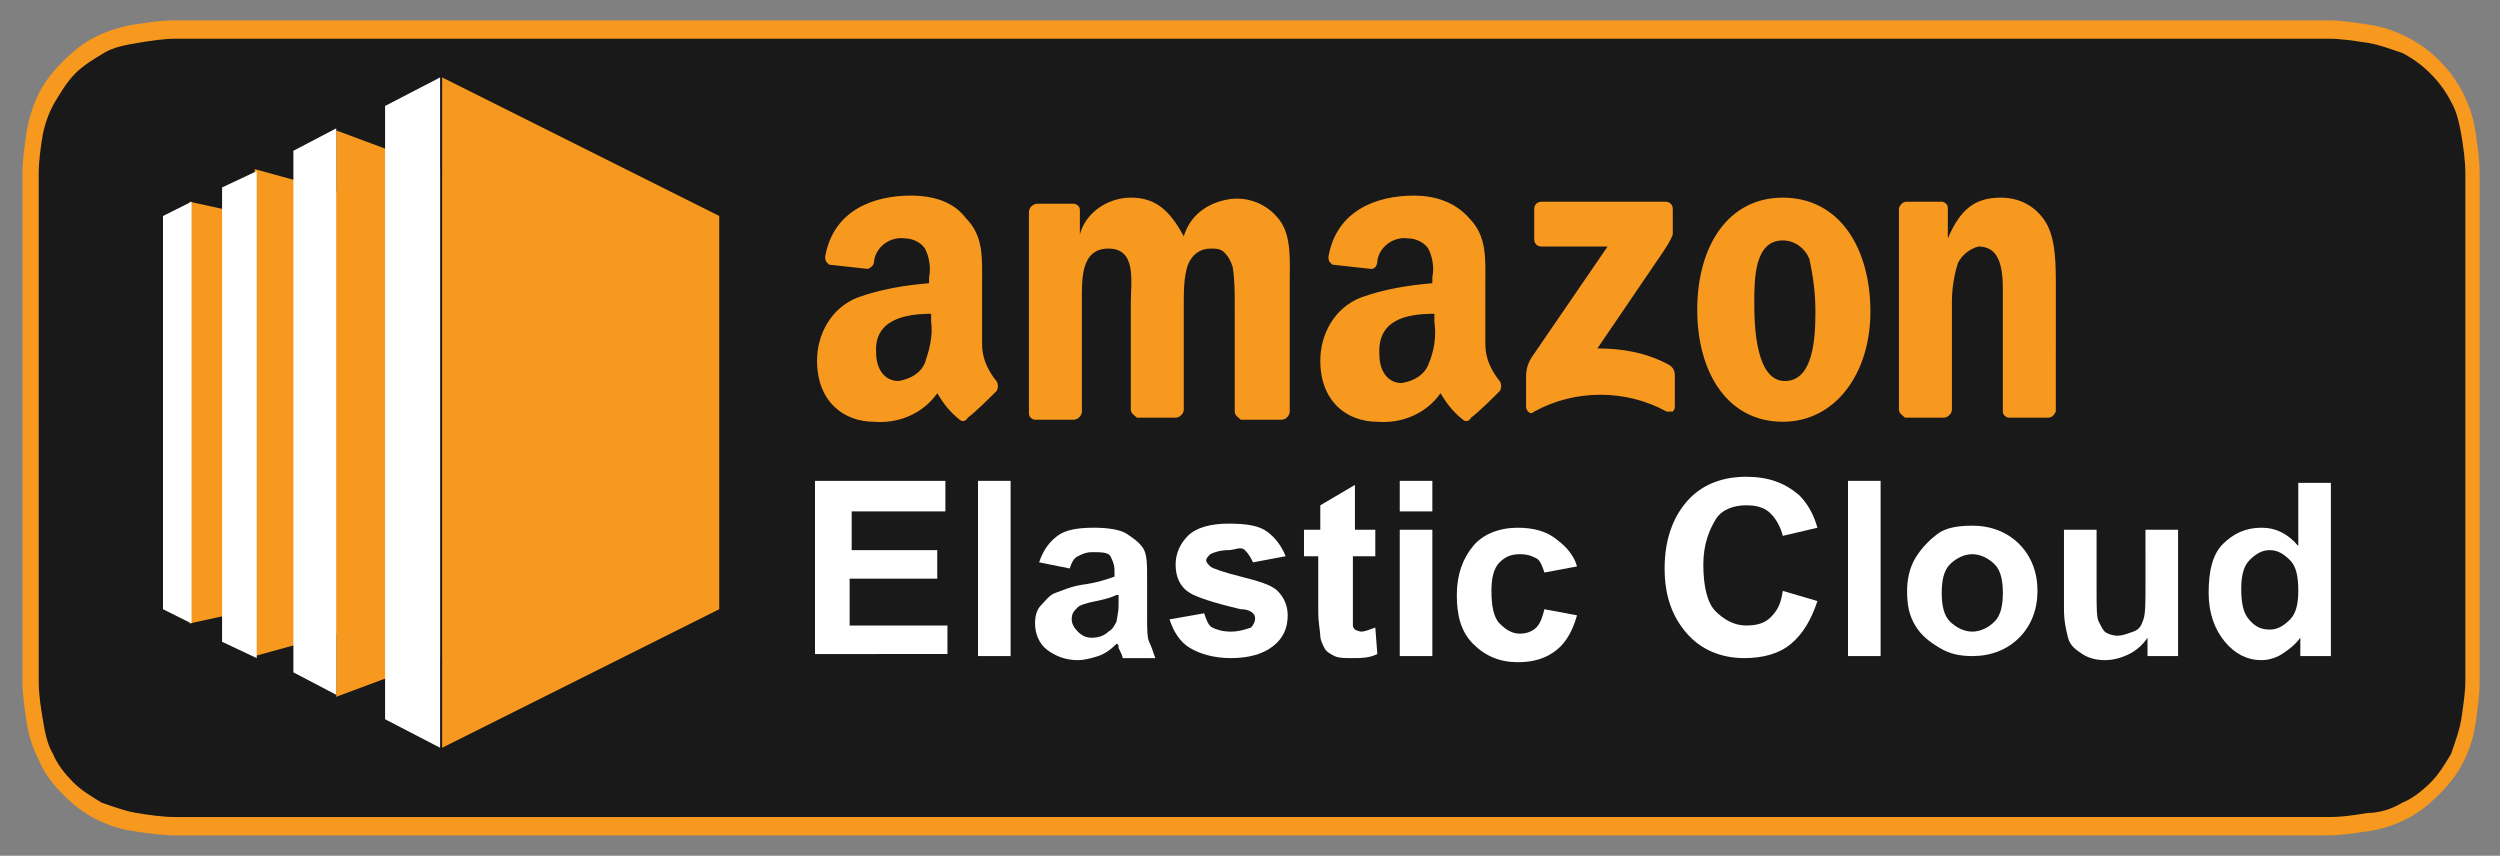 <?xml version="1.0" encoding="utf-8"?>
<!-- Generator: Adobe Illustrator 23.0.3, SVG Export Plug-In . SVG Version: 6.00 Build 0)  -->
<svg version="1.1" id="livetype" xmlns="http://www.w3.org/2000/svg" xmlns:xlink="http://www.w3.org/1999/xlink" x="0px" y="0px"
	 width="122.7px" height="42px" viewBox="0 0 122.7 42" style="enable-background:new 0 0 122.7 42;" xml:space="preserve">
<rect x="0" y="0" width="122.7" height="42" fill="#808080" stroke="none"/>
<style type="text/css">
	.st0{fill:#F7981F;}
	.st1{fill:#191919;}
	.st2{fill:#FFFFFF;}
</style>
<title>Download_on_the_App_Store_Badge_US-UK_RGB_blk_4SVG_092917</title>
<path class="st0" d="M112.2,1H10.6c-0.3,0-0.7,0-1.1,0C9.2,1,8.9,1,8.6,1c-0.7,0-1.3,0.1-2,0.2C6,1.3,5.3,1.5,4.7,1.8S3.6,2.5,3.1,3
	S2.2,4,1.9,4.6S1.4,5.9,1.3,6.5c-0.1,0.7-0.2,1.4-0.2,2c0,0.3,0,0.6,0,0.9v23.1c0,0.3,0,0.6,0,0.9c0,0.7,0.1,1.3,0.2,2
	s0.3,1.3,0.6,1.9C2.2,38,2.6,38.5,3.1,39s1,0.9,1.6,1.2s1.2,0.5,1.9,0.6s1.3,0.2,2,0.2c0.3,0,0.6,0,0.9,0c0.4,0,0.7,0,1.1,0h101.6
	c0.4,0,0.7,0,1.1,0c0.3,0,0.6,0,0.9,0c0.7,0,1.3-0.1,2-0.2c0.7-0.1,1.3-0.3,1.9-0.6s1.1-0.7,1.6-1.2s0.9-1,1.2-1.6s0.5-1.2,0.6-1.9
	s0.2-1.3,0.2-2c0-0.3,0-0.6,0-0.9c0-0.4,0-0.7,0-1.1v-21c0-0.4,0-0.7,0-1.1c0-0.3,0-0.6,0-0.9c0-0.7-0.1-1.3-0.2-2s-0.3-1.3-0.6-1.9
	c-0.6-1.2-1.6-2.2-2.8-2.8c-0.6-0.3-1.2-0.5-1.9-0.6c-0.7-0.1-1.3-0.2-2-0.2c-0.3,0-0.6,0-0.9,0C113,1,112.6,1,112.2,1L112.2,1z"/>
<path class="st1" d="M9.5,40.1c-0.3,0-0.6,0-0.9,0c-0.6,0-1.3-0.1-1.9-0.2c-0.6-0.1-1.1-0.3-1.7-0.5c-0.5-0.3-1-0.6-1.4-1
	s-0.8-0.9-1-1.4c-0.3-0.5-0.4-1.1-0.5-1.7c-0.1-0.6-0.2-1.2-0.2-1.9c0-0.2,0-0.9,0-0.9V9.4c0,0,0-0.7,0-0.9c0-0.6,0.1-1.3,0.2-1.9
	C2.2,6.1,2.4,5.5,2.7,5s0.6-1,1-1.4s0.9-0.7,1.4-1s1.1-0.4,1.7-0.5S8,1.9,8.7,1.9h0.9h103.8h0.9c0.6,0,1.2,0.1,1.9,0.2
	c0.6,0.1,1.1,0.3,1.7,0.5c1,0.5,1.9,1.4,2.4,2.4c0.3,0.5,0.4,1.1,0.5,1.6c0.1,0.6,0.2,1.3,0.2,1.9c0,0.3,0,0.6,0,0.9
	c0,0.4,0,0.7,0,1.1v20.9c0,0.4,0,0.7,0,1.1c0,0.3,0,0.6,0,0.9c0,0.6-0.1,1.2-0.2,1.9c-0.1,0.6-0.3,1.1-0.5,1.7c-0.3,0.5-0.6,1-1,1.4
	s-0.9,0.8-1.4,1c-0.5,0.3-1.1,0.5-1.7,0.5c-0.6,0.1-1.2,0.2-1.9,0.2c-0.3,0-0.6,0-0.9,0h-1.1L9.5,40.1z"/>
<path class="st0" d="M70.4,15.4v0.4c0.1,0.7,0,1.4-0.3,2.1c-0.2,0.5-0.7,0.8-1.3,0.9c-0.7,0-1.1-0.6-1.1-1.4
	C67.6,15.7,69,15.4,70.4,15.4L70.4,15.4z M45.7,15.4v0.4c0.1,0.7-0.1,1.4-0.3,2c-0.2,0.5-0.7,0.8-1.3,0.9c-0.7,0-1.1-0.6-1.1-1.4
	C42.9,15.7,44.4,15.4,45.7,15.4z M87.5,11.8c0.6,0,1.1,0.4,1.3,0.9c0.2,0.9,0.3,1.7,0.3,2.6c0,1.3-0.1,3.4-1.5,3.4s-1.5-2.6-1.5-3.8
	S86.1,11.8,87.5,11.8L87.5,11.8z M75.7,9.9c-0.1,0-0.2,0-0.3,0.1c-0.1,0.1-0.1,0.2-0.1,0.3v1.4c0,0.1,0,0.2,0.1,0.3s0.2,0.1,0.3,0.1
	h3.2l-3.7,5.4c-0.2,0.3-0.3,0.6-0.3,1v1.4c0,0.1,0,0.2,0.1,0.3c0.1,0.1,0.2,0.1,0.3,0c2-1.1,4.5-1.1,6.5,0c0.1,0,0.2,0,0.3,0
	c0.1-0.1,0.1-0.2,0.1-0.3v-1.5c0-0.2-0.1-0.4-0.3-0.5c-1.1-0.6-2.3-0.8-3.5-0.8l3.2-4.7c0.2-0.3,0.4-0.6,0.5-0.9v-1.2
	c0-0.1,0-0.2-0.1-0.3s-0.2-0.1-0.3-0.1H75.7L75.7,9.9L75.7,9.9z M98.2,9.7c-1.3,0-2,0.6-2.6,2v-1.5c0-0.2-0.2-0.3-0.3-0.3h-1.7
	c-0.2,0-0.3,0.1-0.4,0.3v9.9c0,0.2,0.2,0.3,0.3,0.4h1.9c0.2,0,0.4-0.2,0.4-0.4v-5.3c0-0.6,0.1-1.3,0.3-1.9c0.2-0.4,0.6-0.7,1-0.8
	c1.3,0,1.2,1.6,1.2,2.7v5.4c0,0.2,0.2,0.3,0.3,0.3h1.9c0.2,0,0.3-0.1,0.4-0.3V14c0-1,0-2.3-0.5-3.1C99.9,10.1,99.1,9.7,98.2,9.7
	L98.2,9.7z M87.5,9.7c-2.7,0-4.2,2.4-4.2,5.5s1.5,5.5,4.2,5.5c2.6,0,4.3-2.4,4.3-5.4C91.8,12.2,90.3,9.7,87.5,9.7L87.5,9.7z
	 M55.5,9.7c-1.1,0-2.2,0.7-2.5,1.8v-1.2c0-0.2-0.2-0.3-0.3-0.3h-1.8c-0.2,0-0.4,0.2-0.4,0.4v9.9c0,0.2,0.2,0.3,0.3,0.3h1.9
	c0.2,0,0.4-0.2,0.4-0.4v-5.3c0-1.1-0.1-2.7,1.3-2.7s1.1,1.6,1.1,2.7v5.2c0,0.2,0.2,0.3,0.3,0.4h1.9c0.2,0,0.4-0.2,0.4-0.4v-5.2
	c0-0.6,0-1.3,0.2-1.9c0.2-0.5,0.6-0.8,1.1-0.8c0.3,0,0.5,0,0.7,0.2s0.3,0.4,0.4,0.7c0.1,0.6,0.1,1.3,0.1,1.9v5.2
	c0,0.2,0.2,0.3,0.3,0.4h2c0.2,0,0.4-0.2,0.4-0.4v-6.3c0-1.1,0.1-2.3-0.5-3.1c-0.6-0.8-1.6-1.2-2.6-1s-1.8,0.8-2.1,1.8
	C57.4,10.3,56.7,9.7,55.5,9.7z M69.4,9.6c-1.8,0-3.8,0.7-4.2,3c0,0.1,0,0.2,0.1,0.3s0.1,0.1,0.2,0.1l1.8,0.2c0.2,0,0.3-0.2,0.3-0.4
	c0.1-0.7,0.8-1.2,1.5-1.1c0.4,0,0.8,0.2,1,0.5c0.2,0.4,0.3,0.9,0.2,1.4v0.3c-1.2,0.1-2.4,0.3-3.5,0.7c-1.3,0.5-2,1.8-2,3.1
	c0,2,1.3,3,2.8,3c1.2,0.1,2.4-0.4,3.1-1.4c0.3,0.5,0.6,0.9,1.1,1.3c0.1,0.1,0.3,0.1,0.4-0.1c0.4-0.3,1.1-1,1.4-1.3
	c0.1-0.1,0.1-0.4,0-0.5c-0.4-0.5-0.7-1.1-0.7-1.8V14c0-1.3,0.1-2.4-0.8-3.3C71.4,9.9,70.4,9.6,69.4,9.6z M44.7,9.6
	c-1.8,0-3.8,0.7-4.2,3c0,0.1,0,0.2,0.1,0.3s0.1,0.1,0.2,0.1l1.8,0.2c0.2-0.1,0.3-0.2,0.3-0.4c0.1-0.7,0.8-1.2,1.5-1.1
	c0.4,0,0.8,0.2,1,0.5c0.2,0.4,0.3,0.9,0.2,1.4v0.3c-1.2,0.1-2.4,0.3-3.5,0.7c-1.3,0.5-2,1.8-2,3.1c0,2,1.3,3,2.8,3
	c1.2,0.1,2.4-0.4,3.1-1.4c0.3,0.5,0.6,0.9,1.1,1.3c0.1,0.1,0.3,0.1,0.4-0.1c0.4-0.3,1.1-1,1.4-1.3c0.1-0.1,0.1-0.4,0-0.5
	c-0.4-0.5-0.7-1.1-0.7-1.8V14c0-1.3,0.1-2.4-0.8-3.3C46.8,9.9,45.8,9.6,44.7,9.6z"/>
<g>
	<path class="st0" d="M12.5,29.9l-3.2,0.7V9.9l3.2,0.7V29.9"/>
	<path class="st0" d="M16.5,31.1l-4,1.1V8.3l4,1.1V31.1 M21.6,32.3l-5.1,1.9V6.4l5.1,1.9V32.3 M35.3,29.9l-13.6,6.8V3.8l13.6,6.8
		V29.9"/>
	<path class="st2" d="M18.9,5.2l2.7-1.4v32.9l-2.7-1.4V5.2 M14.4,7.4l2.1-1.1v27.8l-2.1-1.1V7.4 M10.9,9.2l1.7-0.8v23.9l-1.7-0.8
		V9.2 M9.4,9.9L8,10.6v19.3l1.4,0.7V9.9"/>
</g>
<g>
	<g>
		<path class="st2" d="M40,32.2v-8.6h6.4v1.5h-4.6V27H46v1.4h-4.3v2.3h4.8v1.4H40z"/>
		<path class="st2" d="M48,32.2v-8.6h1.6v8.6H48z"/>
		<path class="st2" d="M52.5,27.9l-1.5-0.3c0.2-0.6,0.5-1,0.9-1.3s1-0.4,1.8-0.4c0.7,0,1.3,0.1,1.6,0.3s0.6,0.4,0.8,0.7
			s0.2,0.8,0.2,1.5l0,1.9c0,0.5,0,1,0.1,1.2s0.2,0.5,0.3,0.8h-1.6c0-0.1-0.1-0.3-0.2-0.5c0-0.1,0-0.2-0.1-0.2
			c-0.3,0.3-0.6,0.5-0.9,0.6s-0.7,0.2-1,0.2c-0.6,0-1.1-0.2-1.5-0.5s-0.6-0.8-0.6-1.3c0-0.4,0.1-0.7,0.3-0.9s0.4-0.5,0.7-0.6
			s0.7-0.3,1.3-0.4c0.8-0.1,1.3-0.3,1.6-0.4V28c0-0.3-0.1-0.5-0.2-0.7s-0.5-0.2-0.9-0.2c-0.3,0-0.5,0.1-0.7,0.2S52.6,27.6,52.5,27.9
			z M54.8,29.2c-0.2,0.1-0.5,0.2-1,0.3s-0.8,0.2-0.9,0.3c-0.2,0.2-0.3,0.3-0.3,0.6c0,0.2,0.1,0.4,0.3,0.6s0.4,0.3,0.7,0.3
			c0.3,0,0.6-0.1,0.8-0.3c0.2-0.1,0.3-0.3,0.4-0.5c0-0.1,0.1-0.4,0.1-0.8V29.2z"/>
		<path class="st2" d="M57.4,30.4l1.7-0.3c0.1,0.3,0.2,0.6,0.4,0.7s0.5,0.2,0.9,0.2c0.4,0,0.7-0.1,1-0.2c0.1-0.1,0.2-0.3,0.2-0.4
			c0-0.1,0-0.2-0.1-0.3c-0.1-0.1-0.3-0.2-0.6-0.2c-1.3-0.3-2.2-0.6-2.5-0.8c-0.5-0.3-0.7-0.8-0.7-1.4c0-0.5,0.2-1,0.6-1.4
			s1.1-0.6,2-0.6c0.9,0,1.5,0.1,1.9,0.4s0.7,0.7,0.9,1.2l-1.6,0.3c-0.1-0.2-0.2-0.4-0.4-0.6S60.6,27,60.3,27c-0.4,0-0.7,0.1-0.9,0.2
			c-0.1,0.1-0.2,0.2-0.2,0.3c0,0.1,0.1,0.2,0.2,0.3c0.1,0.1,0.7,0.3,1.5,0.5s1.5,0.4,1.8,0.7c0.3,0.3,0.5,0.7,0.5,1.2
			c0,0.6-0.2,1.1-0.7,1.5s-1.2,0.6-2.1,0.6c-0.8,0-1.5-0.2-2-0.5S57.6,31,57.4,30.4z"/>
		<path class="st2" d="M67.5,26v1.3h-1.1v2.5c0,0.5,0,0.8,0,0.9s0.1,0.2,0.1,0.2s0.2,0.1,0.3,0.1c0.2,0,0.4-0.1,0.7-0.2l0.1,1.3
			c-0.4,0.2-0.8,0.2-1.3,0.2c-0.3,0-0.6,0-0.8-0.1S65.1,32,65,31.8s-0.2-0.4-0.2-0.6c0-0.2-0.1-0.6-0.1-1.2v-2.7H64V26h0.8v-1.2
			l1.7-1V26H67.5z"/>
		<path class="st2" d="M68.7,25.1v-1.5h1.6v1.5H68.7z M68.7,32.2V26h1.6v6.2H68.7z"/>
		<path class="st2" d="M77.4,27.8l-1.6,0.3c-0.1-0.3-0.2-0.6-0.4-0.7s-0.4-0.2-0.8-0.2c-0.4,0-0.7,0.1-1,0.4s-0.4,0.8-0.4,1.4
			c0,0.7,0.1,1.3,0.4,1.6s0.6,0.5,1,0.5c0.3,0,0.6-0.1,0.8-0.3s0.3-0.5,0.4-0.9l1.6,0.3c-0.2,0.7-0.5,1.3-1,1.7s-1.1,0.6-1.9,0.6
			c-0.9,0-1.6-0.3-2.2-0.9s-0.8-1.4-0.8-2.4c0-1,0.3-1.8,0.8-2.4s1.3-0.9,2.2-0.9c0.8,0,1.4,0.2,1.8,0.5S77.2,27.1,77.4,27.8z"/>
		<path class="st2" d="M87.5,29l1.7,0.5c-0.3,0.9-0.7,1.6-1.3,2.1s-1.4,0.7-2.3,0.7c-1.1,0-2.1-0.4-2.8-1.2s-1.1-1.8-1.1-3.2
			c0-1.4,0.4-2.5,1.1-3.3s1.7-1.2,2.9-1.2c1.1,0,1.9,0.3,2.6,0.9c0.4,0.4,0.7,0.9,0.9,1.6l-1.7,0.4c-0.1-0.4-0.3-0.8-0.6-1.1
			s-0.7-0.4-1.2-0.4c-0.6,0-1.2,0.2-1.5,0.7s-0.6,1.2-0.6,2.2c0,1.1,0.2,1.9,0.6,2.3s0.9,0.7,1.5,0.7c0.5,0,0.9-0.1,1.2-0.4
			S87.4,29.7,87.5,29z"/>
		<path class="st2" d="M90.7,32.2v-8.6h1.6v8.6H90.7z"/>
		<path class="st2" d="M93.6,29c0-0.5,0.1-1.1,0.4-1.6s0.7-0.9,1.1-1.2s1-0.4,1.7-0.4c0.9,0,1.7,0.3,2.3,0.9s0.9,1.4,0.9,2.3
			c0,0.9-0.3,1.7-0.9,2.3s-1.4,0.9-2.3,0.9c-0.6,0-1.1-0.1-1.6-0.4s-0.9-0.6-1.2-1.1S93.6,29.7,93.6,29z M95.3,29.1
			c0,0.6,0.1,1.1,0.4,1.4s0.7,0.5,1.1,0.5s0.8-0.2,1.1-0.5s0.4-0.8,0.4-1.4c0-0.6-0.1-1.1-0.4-1.4s-0.7-0.5-1.1-0.5
			s-0.8,0.2-1.1,0.5S95.3,28.5,95.3,29.1z"/>
		<path class="st2" d="M105.4,32.2v-0.9c-0.2,0.3-0.5,0.6-0.9,0.8s-0.8,0.3-1.2,0.3c-0.4,0-0.8-0.1-1.1-0.3s-0.6-0.4-0.7-0.8
			s-0.2-0.8-0.2-1.4V26h1.6v2.9c0,0.9,0,1.4,0.1,1.6s0.2,0.4,0.3,0.5s0.4,0.2,0.6,0.2c0.3,0,0.5-0.1,0.8-0.2s0.4-0.3,0.5-0.6
			s0.1-0.8,0.1-1.7V26h1.6v6.2H105.4z"/>
		<path class="st2" d="M114.4,32.2h-1.5v-0.9c-0.3,0.4-0.6,0.6-0.9,0.8s-0.7,0.3-1,0.3c-0.7,0-1.3-0.3-1.8-0.9s-0.8-1.4-0.8-2.4
			c0-1.1,0.2-1.9,0.7-2.4s1.1-0.8,1.9-0.8c0.7,0,1.3,0.3,1.8,0.9v-3.1h1.6V32.2z M110,28.9c0,0.7,0.1,1.1,0.3,1.4
			c0.3,0.4,0.6,0.6,1.1,0.6c0.4,0,0.7-0.2,1-0.5s0.4-0.8,0.4-1.4c0-0.7-0.1-1.2-0.4-1.5s-0.6-0.5-1-0.5c-0.4,0-0.7,0.2-1,0.5
			S110,28.3,110,28.9z"/>
	</g>
</g>
</svg>
